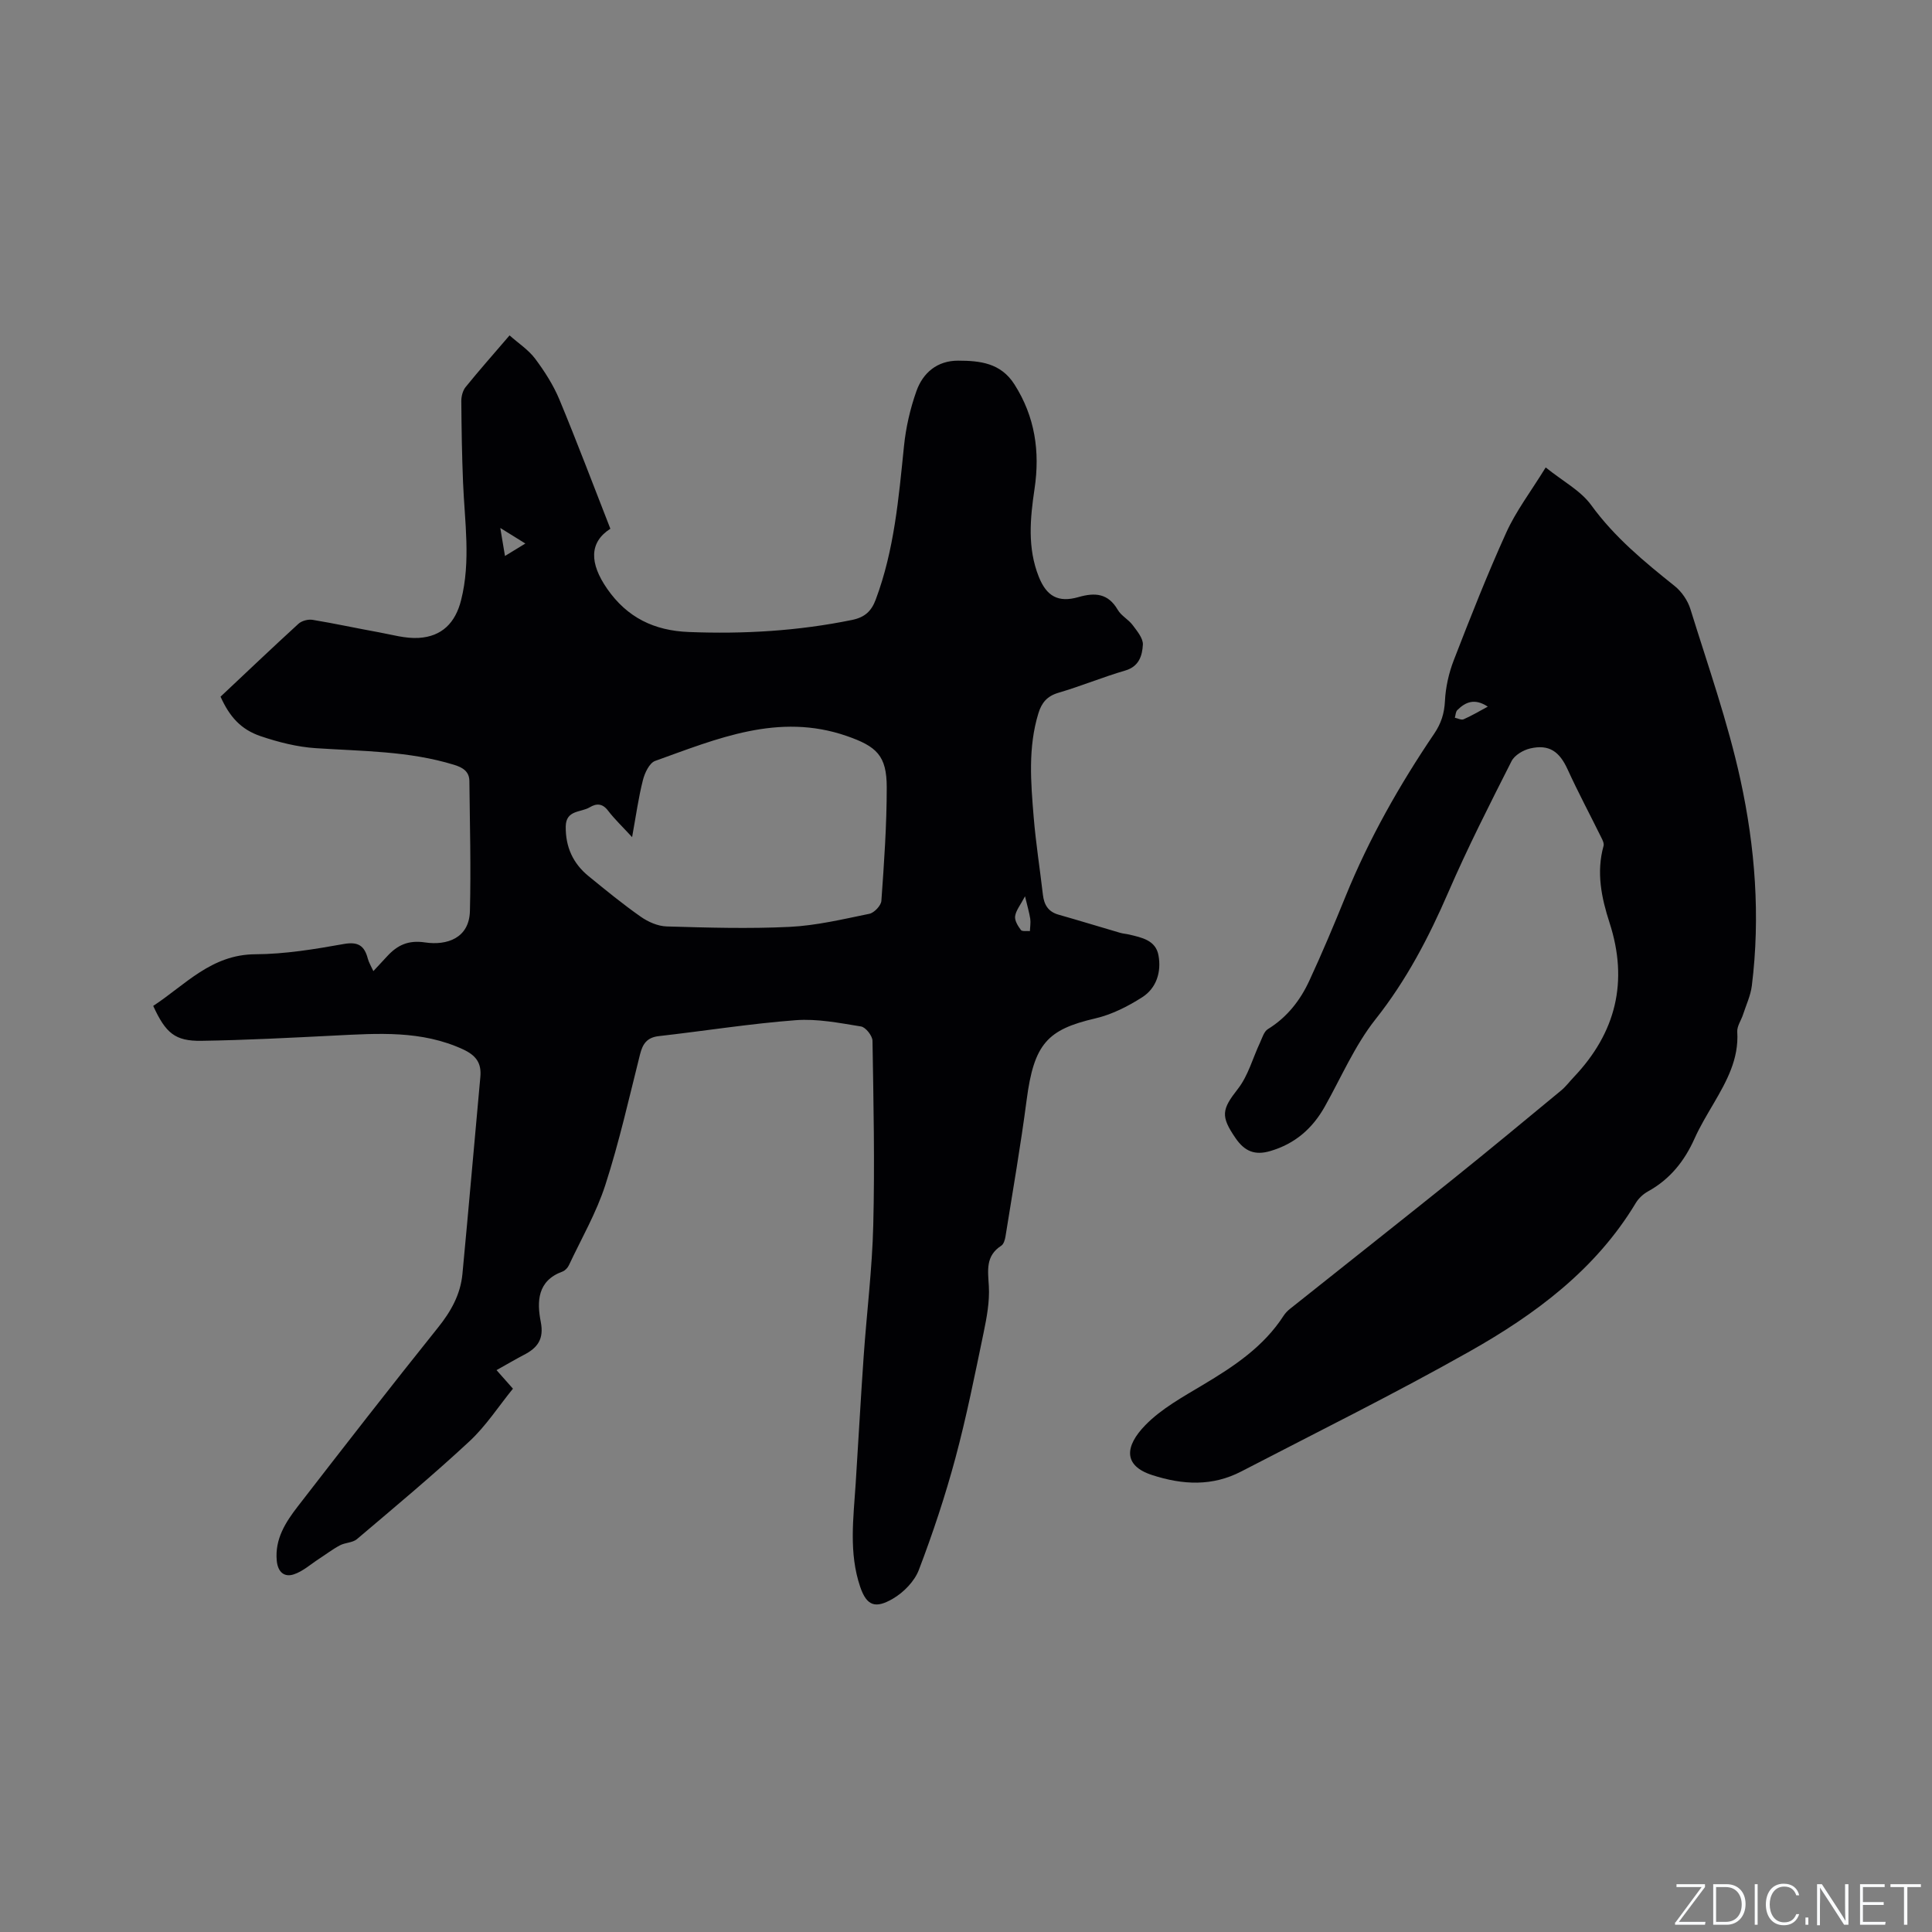 <svg enable-background="new 0 0 400 400" viewBox="0 0 400 400" xmlns="http://www.w3.org/2000/svg"><rect x="0" y="0" width="400" height="400" fill="#808080" stroke="none"/><g fill="#fafbfc"><path d="m346.9 398 5.4-7.3h-5.2v-.6h5.9v.6l-5.4 7.2h5.5l-.1.6h-6.2v-.5z"/><path d="m354.7 390.1h2.8c2.3 0 3.9 1.6 3.9 4.1s-1.6 4.3-3.9 4.3h-2.8zm.6 7.8h2c2.2 0 3.3-1.6 3.3-3.6 0-1.8-1-3.6-3.3-3.6h-2z"/><path d="m363.9 390.1v8.4h-.6v-8.4z"/><path d="m372.5 396.3c-.4 1.3-1.4 2.3-3.2 2.3-2.4 0-3.7-1.9-3.7-4.3 0-2.3 1.2-4.3 3.7-4.3 1.8 0 2.9 1 3.2 2.4h-.6c-.4-1.1-1.1-1.8-2.5-1.8-2.1 0-3 1.9-3 3.7s.9 3.7 3 3.7c1.4 0 2.1-.7 2.5-1.7z"/><path d="m373.8 398.5v-1.5h.6v1.5z"/><path d="m376.2 398.5v-8.4h1c1.3 2 4.4 6.7 4.9 7.6-.1-1.2-.1-2.4-.1-3.8v-3.8h.7v8.4h-.9c-1.2-1.9-4.4-6.8-5-7.7.1 1.1 0 2.3 0 3.9v3.9h-.6z"/><path d="m390 394.4h-4.3v3.5h4.7l-.1.6h-5.2v-8.4h5.1v.6h-4.5v3.1h4.3z"/><path d="m394.2 390.7h-2.8v-.6h6.3v.6h-2.8v7.8h-.7z"/></g><path d="m102.8 283.67c1.11 1.25 2.07 2.34 3.4 3.84-2.98 3.66-5.59 7.73-9.02 10.91-7.53 7-15.44 13.59-23.28 20.24-.89.76-2.43.7-3.53 1.29-1.51.8-2.88 1.86-4.32 2.79-1.72 1.11-3.33 2.59-5.21 3.21-2.01.67-3.32-.5-3.54-2.82-.42-4.51 1.84-7.99 4.36-11.25 9.6-12.41 19.23-24.8 29.04-37.04 2.68-3.34 4.64-6.85 5.04-11.07 1.29-13.59 2.46-27.19 3.71-40.79.27-2.89-.88-4.47-3.6-5.73-8.58-3.95-17.54-3.3-26.55-2.85-9.2.46-18.4.95-27.6 1.09-5.45.08-7.39-1.58-9.98-7.23 6.61-4.32 12.01-10.65 21.14-10.69 6.11-.03 12.25-1.04 18.29-2.12 3.01-.54 4.3.35 5 3.02.21.8.67 1.54 1.15 2.59 1.04-1.12 1.96-2.1 2.87-3.09 2.12-2.3 4.37-3.37 7.83-2.85 4.52.67 9.15-.87 9.29-6.49.23-8.97-.01-17.96-.11-26.93-.02-2-1.41-2.82-3.19-3.36-9.34-2.87-19.01-2.8-28.62-3.44-3.84-.25-7.73-1.24-11.4-2.48-4.13-1.4-6.45-4.06-8.31-8.18 5.32-5 10.68-10.11 16.14-15.1.68-.62 2-.96 2.92-.81 4.56.75 9.07 1.74 13.62 2.56 2.77.5 5.61 1.35 8.36 1.18 4.8-.29 7.58-3.12 8.76-7.8 2.05-8.1.74-16.24.41-24.37-.23-5.61-.32-11.23-.36-16.84-.01-.98.29-2.17.88-2.91 2.79-3.45 5.74-6.78 9.11-10.71 1.87 1.66 3.92 2.99 5.3 4.83 1.95 2.61 3.76 5.44 5.01 8.43 3.69 8.88 7.08 17.89 10.56 26.77-4.39 2.81-4.35 7.13-.65 12.45 4.14 5.95 9.72 8.65 16.89 8.93 11.38.45 22.63-.21 33.81-2.5 2.62-.54 3.99-1.8 4.89-4.21 3.84-10.26 4.75-21.01 5.85-31.77.39-3.85 1.28-7.74 2.57-11.38 1.36-3.83 4.32-6.33 8.66-6.32 4.51.01 8.81.47 11.63 4.9 4.28 6.71 5.32 13.93 4.17 21.64-.91 6.11-1.5 12.22.87 18.18 1.61 4.05 4.02 5.44 8.23 4.23 3.44-.99 6.14-.78 8.13 2.64.71 1.23 2.2 1.98 3.07 3.14.93 1.25 2.21 2.76 2.13 4.09-.13 2.2-.76 4.49-3.63 5.33-4.67 1.36-9.18 3.24-13.85 4.61-2.35.69-3.48 2.06-4.15 4.25-2.17 7.08-1.57 14.29-.98 21.46.44 5.38 1.29 10.73 1.91 16.09.24 2.07 1.08 3.53 3.23 4.14 4.27 1.21 8.51 2.52 12.77 3.76.61.18 1.25.21 1.87.36 2.6.62 5.49 1.17 6.06 4.3.63 3.43-.41 6.79-3.37 8.68-2.97 1.9-6.31 3.59-9.71 4.38-9.9 2.3-12.7 5.23-14.22 16.92-1.23 9.43-2.87 18.81-4.37 28.2-.11.69-.37 1.61-.88 1.94-3.29 2.12-2.76 5.12-2.57 8.4.18 3.17-.43 6.44-1.08 9.59-1.81 8.69-3.54 17.41-5.84 25.97-2.11 7.84-4.68 15.58-7.57 23.16-.9 2.37-3.16 4.67-5.39 5.97-3.53 2.05-5.38 1.58-6.75-2.44-2.4-7.06-1.4-14.25-.94-21.42.56-8.76 1.04-17.53 1.65-26.28.63-9.08 1.77-18.13 1.99-27.22.32-12.71.05-25.44-.16-38.16-.02-1.04-1.41-2.8-2.37-2.96-4.47-.72-9.06-1.64-13.52-1.3-9.49.72-18.91 2.23-28.37 3.3-2.43.28-3.32 1.59-3.87 3.78-2.27 9.03-4.31 18.15-7.17 27-1.86 5.78-4.97 11.15-7.57 16.68-.25.53-.79 1.09-1.33 1.29-5.19 1.89-5.3 6.21-4.48 10.41.7 3.56-.66 5.38-3.49 6.83-1.87.98-3.67 2.05-5.67 3.16zm28.07-110.35c-2.05-2.23-3.65-3.74-4.97-5.47-1.17-1.54-2.4-1.55-3.82-.7-1.82 1.09-4.9.51-4.95 3.96-.06 4.23 1.5 7.66 4.73 10.29 3.53 2.88 7.07 5.78 10.79 8.39 1.53 1.08 3.56 1.97 5.39 2.02 8.48.25 16.98.5 25.44.09 5.54-.27 11.05-1.59 16.52-2.71 1-.21 2.41-1.7 2.48-2.68.56-7.82 1.11-15.66 1.11-23.49 0-6.59-2.09-8.49-8.31-10.65-14.11-4.88-26.83.58-39.64 5.17-1.19.43-2.16 2.49-2.53 3.97-.92 3.61-1.43 7.35-2.24 11.81zm81.35 12.25c-.95 1.81-1.88 2.91-2.05 4.12-.13.89.58 2.03 1.19 2.85.26.35 1.22.17 1.87.23.03-.85.19-1.72.07-2.55-.2-1.3-.59-2.57-1.08-4.65zm-108.64-76.26c.38 2.25.64 3.83.97 5.8 1.48-.9 2.66-1.63 4.22-2.58-1.79-1.11-3.19-1.98-5.19-3.22z" fill="#010104"/><path d="m320.02 96.78c3.58 2.88 7.25 4.8 9.43 7.81 4.83 6.65 10.97 11.7 17.27 16.74 1.45 1.16 2.71 3 3.26 4.77 3.63 11.71 7.74 23.35 10.35 35.3 3.06 13.99 4.15 28.33 2.37 42.68-.25 2.03-1.18 3.99-1.82 5.97-.39 1.2-1.27 2.41-1.2 3.57.36 5.64-2.2 10.23-4.88 14.83-1.39 2.38-2.83 4.75-3.95 7.25-2.09 4.68-5.09 8.45-9.64 10.96-.98.54-1.93 1.41-2.51 2.36-8.31 13.84-20.84 23.11-34.47 30.8-15.48 8.74-31.44 16.63-47.22 24.82-6 3.12-12.12 2.82-18.49.75-6-1.95-5.64-5.96-1.4-10.32 3.33-3.42 7.77-5.85 11.94-8.35 6.42-3.83 12.56-7.89 16.71-14.33.34-.52.8-1 1.29-1.39 11.27-8.98 22.58-17.9 33.82-26.92 7.51-6.03 14.92-12.18 22.34-18.31.97-.8 1.74-1.85 2.62-2.77 8.73-9.2 11.34-19.79 7.4-31.95-1.68-5.18-2.77-10.45-1.24-15.92.14-.5-.2-1.2-.47-1.73-2.32-4.71-4.8-9.35-6.98-14.12-1.68-3.68-3.81-5.22-7.71-4.33-1.45.33-3.26 1.39-3.89 2.64-4.54 8.96-9.1 17.93-13.09 27.14-4.06 9.37-8.68 18.23-15.09 26.32-4.28 5.41-7.08 12-10.5 18.08-2.56 4.55-6.17 7.68-11.26 9.18-3.2.94-5.31.08-7.2-2.67-3.14-4.57-2.85-5.94.48-10.2 2.13-2.72 3.07-6.36 4.58-9.57.46-.99.82-2.3 1.63-2.8 3.96-2.44 6.68-5.92 8.57-10 2.67-5.76 5.13-11.62 7.52-17.5 4.85-11.93 11.16-23.06 18.36-33.69 1.42-2.1 2.08-4.16 2.21-6.73.14-2.86.8-5.81 1.84-8.49 3.44-8.88 6.93-17.75 10.86-26.41 2-4.42 5-8.35 8.16-13.47zm-11.99 49.52c-2.73-1.8-4.63-.95-6.31.72-.35.35-.35 1.05-.51 1.58.61.12 1.34.53 1.81.32 1.62-.7 3.15-1.62 5.01-2.62z" fill="#010104"/></svg>